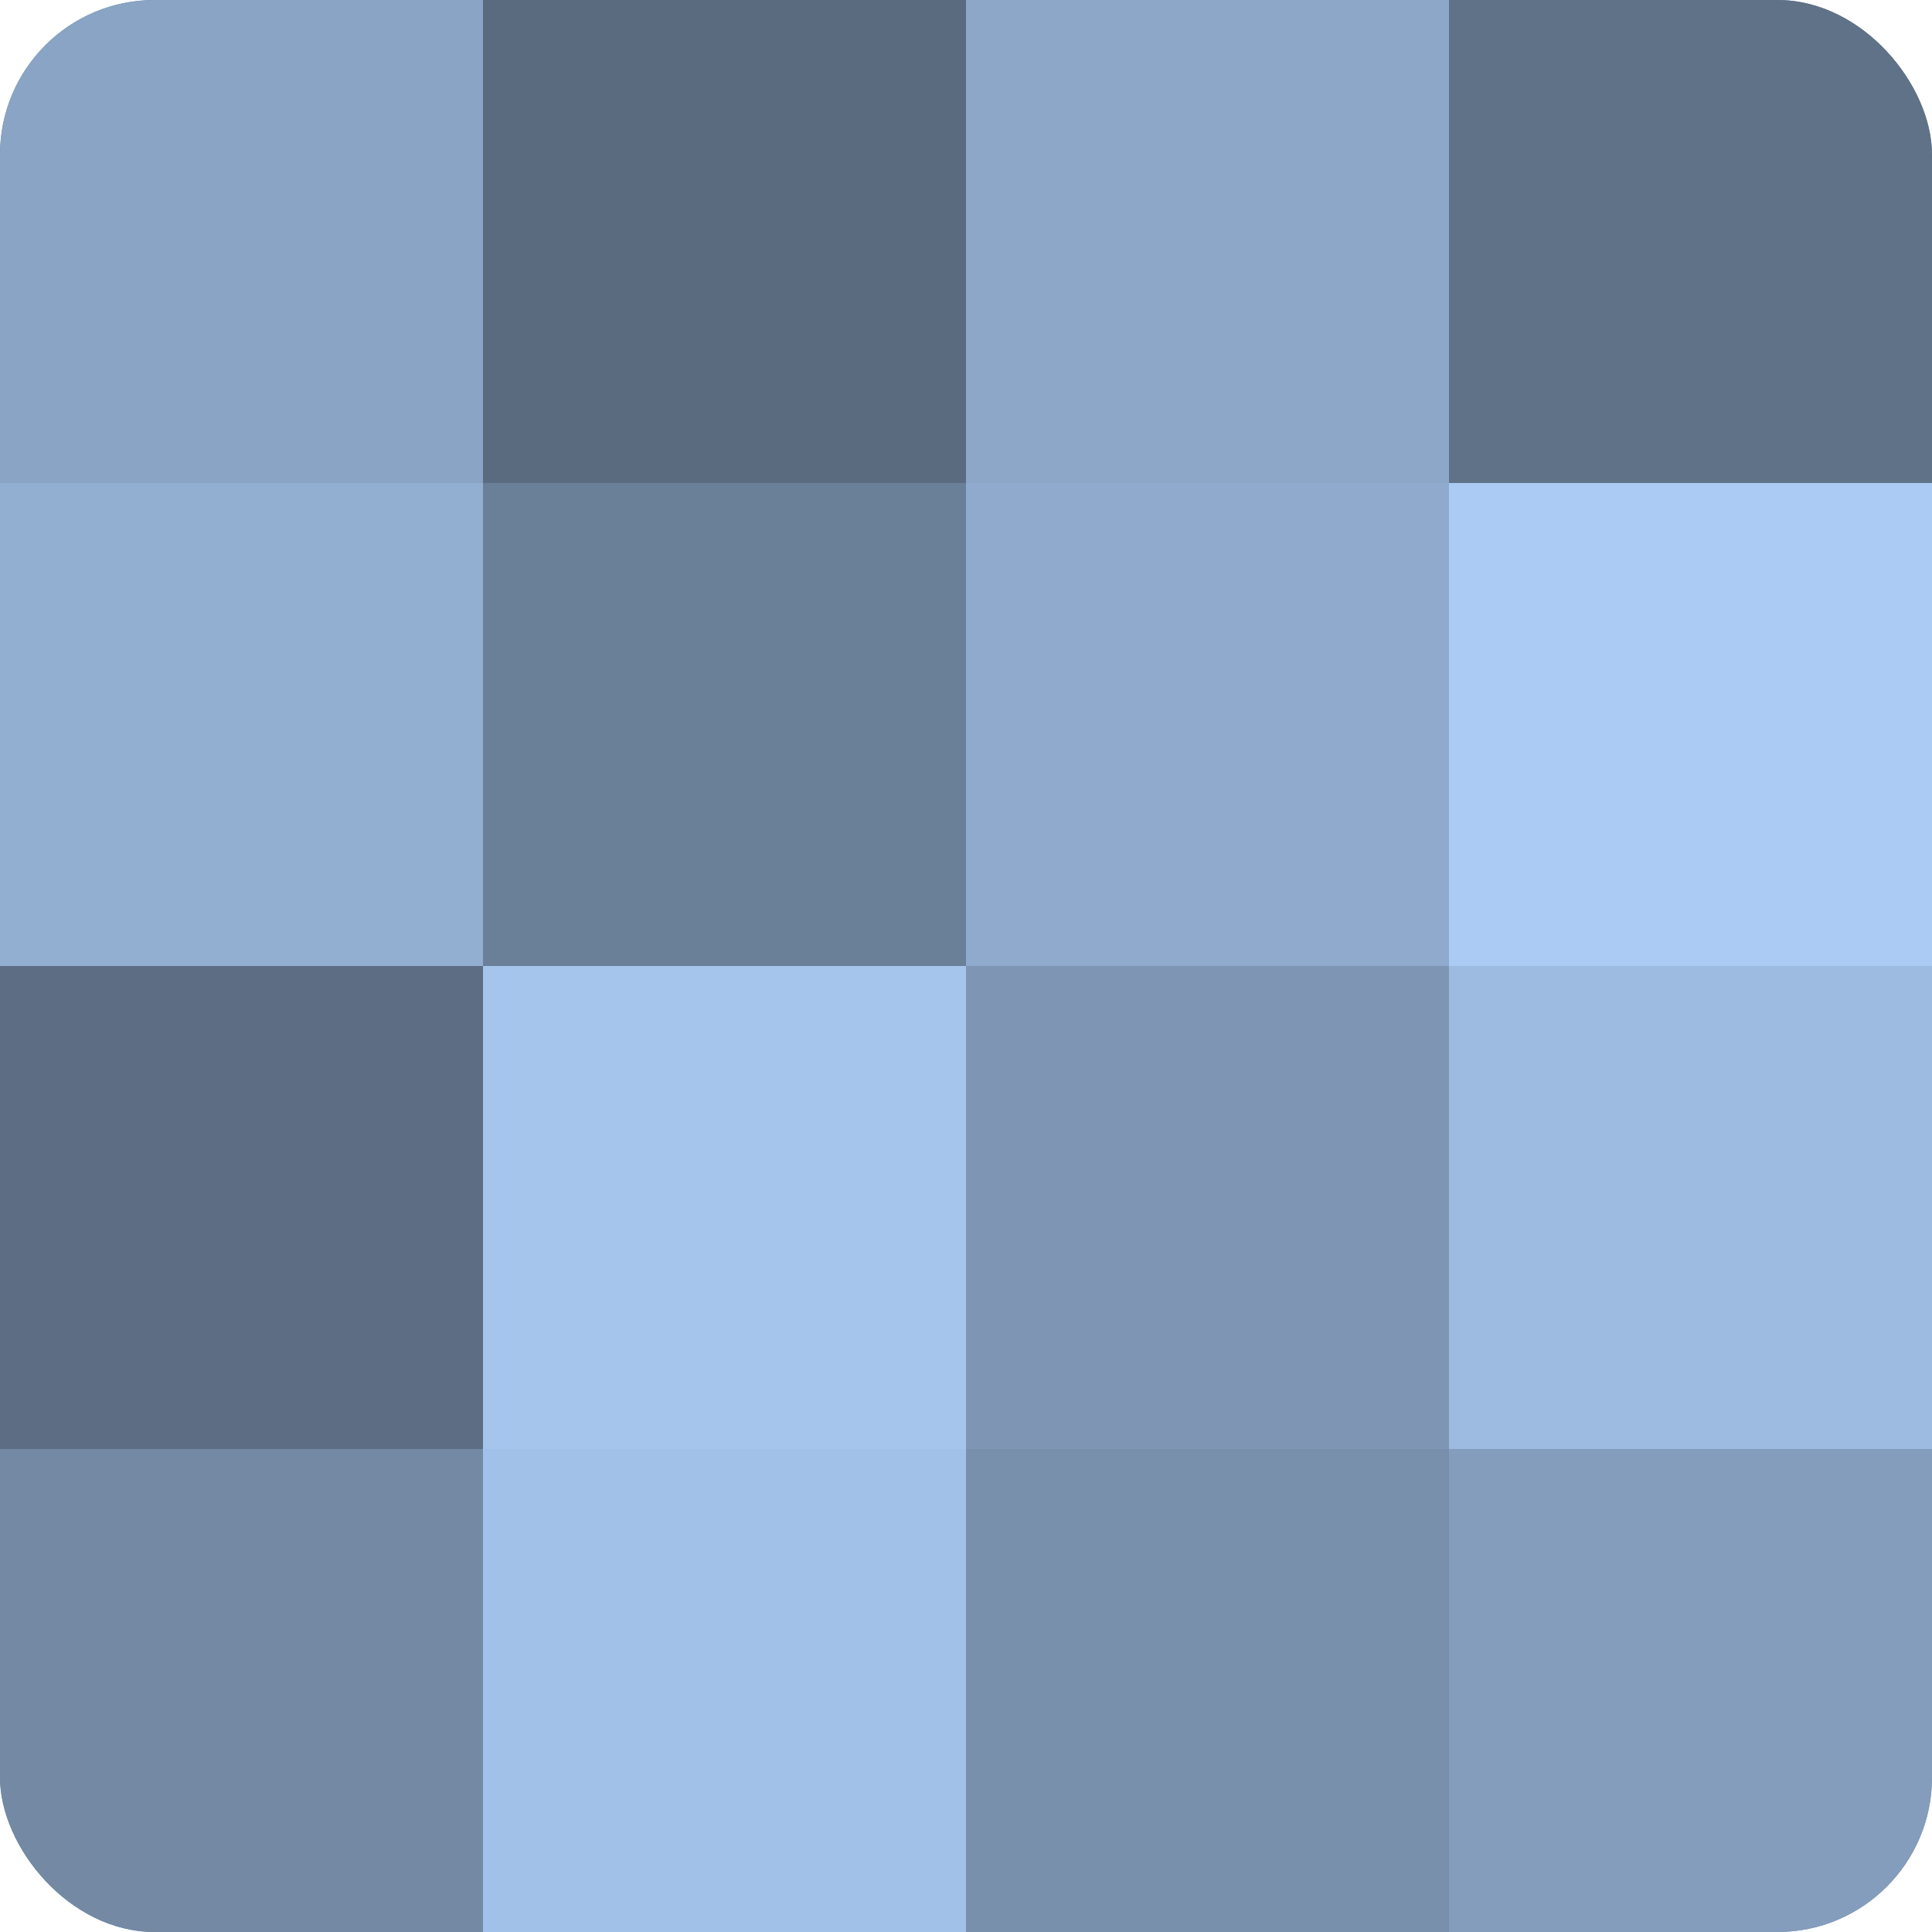 <?xml version="1.0" encoding="UTF-8"?>
<svg xmlns="http://www.w3.org/2000/svg" width="60" height="60" viewBox="0 0 100 100" preserveAspectRatio="xMidYMid meet"><defs><clipPath id="c" width="100" height="100"><rect width="100" height="100" rx="8" ry="8"/></clipPath></defs><g clip-path="url(#c)"><rect width="100" height="100" fill="#7086a0"/><rect width="25" height="25" fill="#89a4c4"/><rect y="25" width="25" height="25" fill="#92aed0"/><rect y="50" width="25" height="25" fill="#5d6e84"/><rect y="75" width="25" height="25" fill="#7389a4"/><rect x="25" width="25" height="25" fill="#5a6b80"/><rect x="25" y="25" width="25" height="25" fill="#6a7f98"/><rect x="25" y="50" width="25" height="25" fill="#a5c5ec"/><rect x="25" y="75" width="25" height="25" fill="#a2c1e8"/><rect x="50" width="25" height="25" fill="#8ca7c8"/><rect x="50" y="25" width="25" height="25" fill="#8faacc"/><rect x="50" y="50" width="25" height="25" fill="#7e96b4"/><rect x="50" y="75" width="25" height="25" fill="#7890ac"/><rect x="75" width="25" height="25" fill="#5f7288"/><rect x="75" y="25" width="25" height="25" fill="#abcbf4"/><rect x="75" y="50" width="25" height="25" fill="#9dbbe0"/><rect x="75" y="75" width="25" height="25" fill="#849dbc"/></g></svg>
